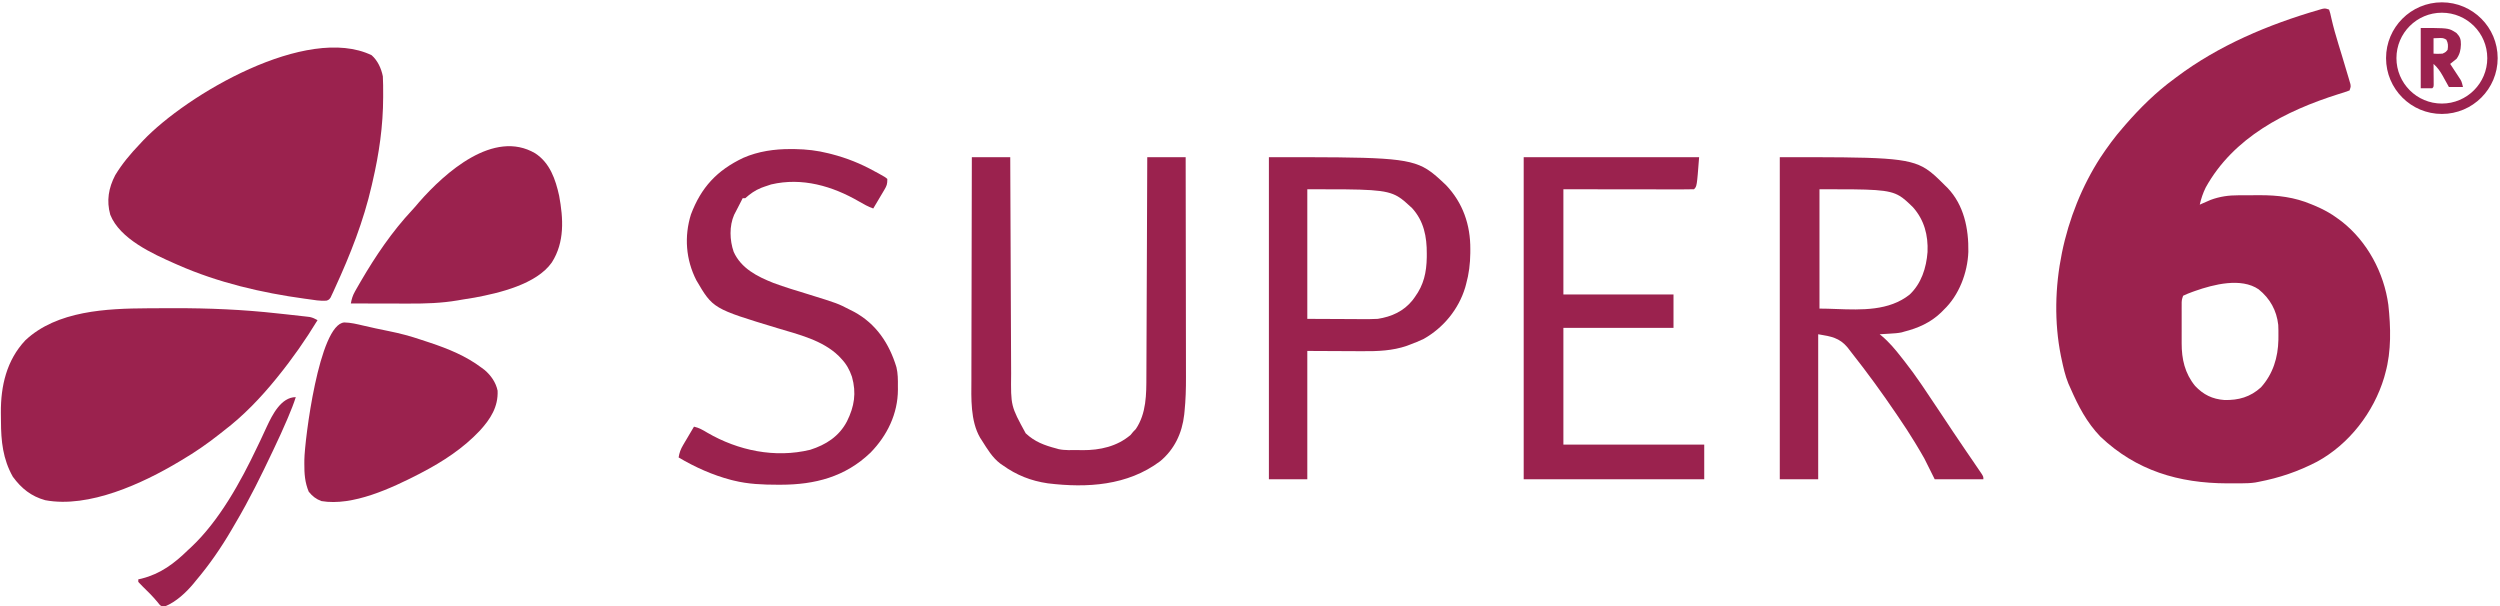 <svg width="301" height="73" viewBox="0 0 301 73" fill="none" xmlns="http://www.w3.org/2000/svg">
<path d="M44.746 6.649C45.477 7.299 45.902 8.231 46.095 9.189C46.135 9.912 46.133 10.637 46.133 11.361C46.133 11.468 46.133 11.574 46.133 11.684C46.128 15.146 45.647 18.491 44.861 21.858C44.827 22.011 44.792 22.165 44.756 22.322C43.773 26.626 42.173 30.67 40.333 34.673C40.239 34.881 40.239 34.881 40.144 35.094C40.084 35.221 40.025 35.348 39.963 35.478C39.886 35.646 39.886 35.646 39.807 35.816C39.62 36.073 39.62 36.073 39.344 36.192C38.566 36.273 37.78 36.109 37.009 36.005C36.858 35.985 36.858 35.985 36.705 35.965C31.497 35.254 26.249 34.023 21.429 31.901C21.256 31.826 21.256 31.826 21.081 31.749C18.392 30.561 14.441 28.781 13.277 25.856C12.804 24.169 13.074 22.619 13.875 21.086C14.694 19.73 15.71 18.519 16.804 17.378C16.938 17.234 17.072 17.09 17.21 16.941C22.458 11.401 36.951 2.893 44.746 6.649Z" fill="#9B224E"/>
<path d="M17.791 37.118C17.899 37.117 18.008 37.116 18.119 37.115C18.94 37.11 19.76 37.107 20.581 37.106C20.701 37.106 20.822 37.106 20.947 37.105C25.124 37.098 29.25 37.268 33.404 37.733C33.747 37.771 34.089 37.807 34.432 37.842C35.28 37.93 36.127 38.02 36.972 38.126C37.084 38.14 37.195 38.154 37.309 38.168C37.653 38.244 37.925 38.376 38.232 38.545C36.781 40.928 35.209 43.176 33.453 45.343C33.385 45.428 33.316 45.514 33.245 45.601C31.395 47.88 29.316 50.055 26.979 51.833C26.779 51.99 26.58 52.148 26.381 52.306C24.942 53.44 23.468 54.457 21.891 55.386C21.786 55.449 21.681 55.512 21.573 55.577C17.17 58.211 10.694 61.211 5.445 60.224C3.752 59.755 2.575 58.808 1.542 57.395C0.344 55.267 0.123 53.109 0.117 50.712C0.116 50.37 0.111 50.028 0.106 49.685C0.082 46.481 0.79 43.382 3.045 40.978C6.853 37.396 12.86 37.146 17.791 37.118Z" fill="#9B224E"/>
<path d="M117.009 18.923C118.536 18.923 120.062 18.923 121.634 18.923C121.635 19.276 121.637 19.629 121.638 19.992C121.65 23.323 121.663 26.653 121.679 29.983C121.686 31.695 121.693 33.407 121.699 35.119C121.704 36.612 121.71 38.105 121.718 39.598C121.722 40.388 121.725 41.178 121.727 41.968C121.729 42.713 121.733 43.458 121.737 44.203C121.738 44.475 121.739 44.747 121.74 45.019C121.698 48.879 121.698 48.879 123.49 52.165C124.58 53.193 125.749 53.62 127.184 53.996C127.323 54.037 127.323 54.037 127.464 54.078C128.227 54.241 129.028 54.185 129.805 54.189C129.985 54.192 130.165 54.195 130.351 54.199C132.439 54.208 134.5 53.755 136.125 52.364C136.278 52.177 136.278 52.177 136.434 51.987C136.539 51.879 136.644 51.77 136.752 51.659C138.03 49.758 138.022 47.485 138.025 45.286C138.026 44.998 138.028 44.71 138.029 44.422C138.033 43.644 138.036 42.865 138.038 42.087C138.04 41.272 138.044 40.457 138.048 39.643C138.055 38.101 138.061 36.56 138.066 35.018C138.072 33.263 138.08 31.508 138.088 29.752C138.103 26.142 138.117 22.532 138.13 18.923C139.656 18.923 141.182 18.923 142.754 18.923C142.762 22.659 142.767 26.396 142.77 30.133C142.772 31.868 142.774 33.603 142.778 35.338C142.781 36.852 142.783 38.365 142.783 39.879C142.784 40.679 142.785 41.48 142.787 42.28C142.789 43.036 142.79 43.791 142.789 44.547C142.789 44.822 142.79 45.097 142.791 45.372C142.797 46.777 142.759 48.163 142.615 49.562C142.597 49.742 142.597 49.742 142.578 49.925C142.327 52.141 141.406 54.111 139.671 55.541C135.748 58.474 130.896 58.769 126.161 58.194C124.12 57.896 122.393 57.21 120.709 56.004C120.611 55.937 120.514 55.869 120.413 55.8C119.476 55.083 118.866 54.054 118.243 53.069C118.162 52.944 118.082 52.821 117.999 52.693C116.828 50.652 116.942 47.971 116.957 45.689C116.957 45.395 116.957 45.101 116.957 44.807C116.956 44.017 116.959 43.228 116.962 42.439C116.965 41.611 116.966 40.782 116.966 39.954C116.968 38.39 116.971 36.825 116.976 35.261C116.981 33.478 116.984 31.695 116.986 29.913C116.991 26.249 116.999 22.586 117.009 18.923Z" fill="#9B224E"/>
<path d="M95.215 17.947C95.376 17.948 95.538 17.949 95.704 17.95C97.093 17.971 98.397 18.12 99.743 18.459C99.865 18.49 99.988 18.521 100.114 18.552C101.962 19.031 103.626 19.696 105.293 20.622C105.456 20.709 105.62 20.796 105.788 20.885C106.579 21.325 106.579 21.325 106.835 21.549C106.835 22.188 106.775 22.345 106.464 22.87C106.387 23 106.311 23.131 106.232 23.265C106.151 23.4 106.07 23.535 105.987 23.674C105.906 23.811 105.825 23.948 105.742 24.09C105.542 24.428 105.341 24.766 105.139 25.103C104.53 24.886 103.995 24.588 103.439 24.264C100.222 22.399 96.573 21.33 92.844 22.206C92.572 22.289 92.302 22.379 92.035 22.476C91.907 22.523 91.78 22.57 91.648 22.618C90.885 22.928 90.338 23.325 89.723 23.867C89.621 23.867 89.519 23.867 89.414 23.867C89.373 23.95 89.332 24.033 89.29 24.119C89.155 24.387 89.018 24.653 88.879 24.918C88.798 25.075 88.717 25.231 88.634 25.393C88.552 25.548 88.471 25.704 88.388 25.865C87.796 27.222 87.852 28.922 88.33 30.308C89.225 32.315 91.172 33.293 93.114 34.064C94.512 34.583 95.942 35.01 97.367 35.446C100.855 36.53 100.855 36.53 102.364 37.309C102.514 37.385 102.664 37.46 102.818 37.538C105.485 38.977 107.071 41.36 107.932 44.217C108.113 44.974 108.113 45.718 108.106 46.492C108.108 46.63 108.109 46.767 108.11 46.909C108.102 49.815 106.818 52.444 104.81 54.498C101.766 57.42 98.117 58.357 94.001 58.361C93.824 58.361 93.824 58.361 93.644 58.361C91.841 58.358 90.094 58.296 88.335 57.858C88.232 57.833 88.129 57.807 88.022 57.781C85.813 57.205 83.667 56.242 81.706 55.077C81.795 54.504 81.952 54.086 82.246 53.587C82.322 53.457 82.398 53.327 82.477 53.193C82.596 52.993 82.596 52.993 82.718 52.789C82.798 52.652 82.878 52.516 82.961 52.375C83.158 52.039 83.357 51.704 83.556 51.369C84.168 51.504 84.617 51.769 85.156 52.093C88.873 54.253 93.304 55.181 97.546 54.155C99.459 53.547 101.033 52.536 101.977 50.728C102.861 48.941 103.129 47.334 102.576 45.363C102.276 44.5 101.912 43.841 101.285 43.18C101.188 43.077 101.092 42.975 100.993 42.869C99.018 40.945 96.167 40.285 93.606 39.509C85.839 37.156 85.839 37.156 83.835 33.736C82.575 31.26 82.363 28.478 83.189 25.822C84.418 22.56 86.326 20.505 89.499 19.001C91.298 18.215 93.264 17.936 95.215 17.947Z" fill="#9B224E"/>
<path d="M183.453 18.923C190.423 18.923 197.393 18.923 204.574 18.923C204.304 22.438 204.304 22.438 203.957 22.785C203.469 22.8 202.984 22.805 202.496 22.803C202.266 22.803 202.266 22.803 202.031 22.803C201.521 22.803 201.012 22.802 200.502 22.8C200.15 22.8 199.797 22.8 199.445 22.8C198.516 22.799 197.586 22.798 196.657 22.796C195.543 22.794 194.429 22.793 193.315 22.793C191.621 22.791 189.927 22.788 188.232 22.785C188.232 26.966 188.232 31.147 188.232 35.455C192.607 35.455 196.983 35.455 201.49 35.455C201.49 36.781 201.49 38.106 201.49 39.472C197.115 39.472 192.74 39.472 188.232 39.472C188.232 44.112 188.232 48.752 188.232 53.532C193.828 53.532 199.425 53.532 205.19 53.532C205.19 54.909 205.19 56.285 205.19 57.704C198.017 57.704 190.844 57.704 183.453 57.704C183.453 44.906 183.453 32.108 183.453 18.923Z" fill="#9B224E"/>
<path d="M41.453 38.823C42.237 38.835 42.983 39.025 43.744 39.202C44.061 39.273 44.378 39.345 44.696 39.416C44.932 39.47 44.932 39.47 45.174 39.525C45.715 39.645 46.258 39.754 46.801 39.863C48.13 40.13 49.414 40.47 50.698 40.906C51.058 41.027 51.419 41.145 51.78 41.263C53.97 41.993 56.105 42.862 57.965 44.262C58.092 44.357 58.219 44.451 58.35 44.549C59.116 45.206 59.702 46.039 59.911 47.037C59.995 48.982 59.056 50.438 57.802 51.818C55.772 53.981 53.335 55.567 50.719 56.931C50.62 56.983 50.521 57.035 50.418 57.089C47.154 58.766 42.459 60.974 38.695 60.33C38.036 60.08 37.614 59.746 37.172 59.201C36.706 58.084 36.636 57.036 36.642 55.84C36.643 55.678 36.644 55.517 36.645 55.35C36.679 53.018 38.407 39.037 41.453 38.823Z" fill="#9B224E"/>
<path d="M64.44 18.459C66.213 19.615 66.883 21.59 67.321 23.568C67.827 26.309 68.001 29.152 66.444 31.592C64.608 34.226 60.085 35.285 57.146 35.831C56.649 35.918 56.151 35.996 55.653 36.073C55.465 36.106 55.277 36.138 55.083 36.172C53.15 36.499 51.213 36.56 49.256 36.551C49.054 36.551 48.852 36.551 48.643 36.551C48.114 36.55 47.584 36.549 47.054 36.547C46.511 36.545 45.967 36.545 45.423 36.544C44.362 36.542 43.301 36.54 42.241 36.536C42.341 35.991 42.465 35.576 42.739 35.093C42.81 34.965 42.882 34.838 42.956 34.707C43.035 34.572 43.113 34.436 43.194 34.296C43.276 34.154 43.359 34.011 43.443 33.864C45.214 30.83 47.208 27.877 49.613 25.308C49.901 25 50.171 24.684 50.44 24.359C53.582 20.772 59.45 15.524 64.44 18.459Z" fill="#9B224E"/>
<path fill-rule="evenodd" clip-rule="evenodd" d="M171.834 20.387C169.493 18.923 166.236 18.923 152.775 18.923V57.704H157.4V42.253L161.659 42.273C162.285 42.276 162.911 42.281 163.537 42.282L164.054 42.283C165.854 42.299 167.672 42.232 169.389 41.635L169.694 41.519C170.283 41.302 170.855 41.07 171.421 40.799C173.796 39.457 175.62 37.228 176.409 34.614L176.516 34.219C176.863 32.966 177.007 31.778 177.025 30.483L177.027 29.989C177.042 27.073 176.139 24.429 174.098 22.283C173.235 21.47 172.581 20.854 171.834 20.387ZM168.312 23.662C166.825 22.785 164.821 22.785 157.4 22.785V38.391L161.553 38.41L161.743 38.411C162.291 38.415 162.839 38.418 163.388 38.42L163.889 38.421C164.553 38.427 165.215 38.43 165.879 38.391C167.55 38.131 169.007 37.478 170.08 36.136L170.35 35.764C171.428 34.286 171.75 32.797 171.783 30.987L171.785 30.559C171.799 28.5 171.434 26.6 169.998 25.04C169.341 24.431 168.862 23.986 168.312 23.662Z" fill="#9B224E"/>
<path fill-rule="evenodd" clip-rule="evenodd" d="M231.92 20.339C229.714 18.923 226.598 18.923 214.286 18.923V57.704H218.911V40.245L218.981 40.256C220.473 40.505 221.466 40.671 222.433 41.819C222.615 42.057 222.798 42.295 222.983 42.531C224.826 44.865 226.571 47.263 228.241 49.724L228.623 50.288C229.29 51.259 229.927 52.245 230.541 53.251L230.781 53.648C231.101 54.171 231.404 54.697 231.706 55.232L232.939 57.704H238.798C238.798 57.566 238.798 57.489 238.78 57.417C238.758 57.328 238.708 57.246 238.598 57.062L238.306 56.632C237.994 56.169 237.679 55.709 237.364 55.248L236.697 54.276C235.66 52.762 234.645 51.234 233.632 49.705C232.922 48.633 232.211 47.563 231.486 46.502L231.265 46.179C230.639 45.261 229.988 44.368 229.302 43.495L228.931 43.026C228.19 42.074 227.459 41.196 226.531 40.421L226.31 40.245C226.574 40.229 226.838 40.214 227.102 40.197L227.428 40.177C227.47 40.175 227.513 40.172 227.555 40.17C228.028 40.143 228.497 40.116 228.962 40.019L229.239 39.936C230.928 39.51 232.441 38.843 233.708 37.624L234.018 37.309C235.868 35.558 236.896 32.84 236.989 30.319C237.033 27.539 236.468 24.691 234.471 22.61L234.173 22.322C233.311 21.462 232.668 20.819 231.92 20.339ZM228.715 23.589C227.373 22.785 225.549 22.785 219.065 22.785V37.154C219.721 37.154 220.402 37.179 221.095 37.205C224.151 37.316 227.44 37.436 229.915 35.472C231.329 34.142 231.93 32.257 232.075 30.345C232.161 28.317 231.685 26.486 230.319 24.948C229.691 24.34 229.24 23.903 228.715 23.589Z" fill="#9B224E"/>
<path fill-rule="evenodd" clip-rule="evenodd" d="M280.691 2.178C280.564 1.585 280.564 1.585 280.422 1.155C280.157 1.066 280.044 1.028 279.93 1.024C279.844 1.022 279.757 1.038 279.606 1.066L279.194 1.186C273.126 2.948 267.138 5.463 262.059 9.279L261.768 9.498C259.589 11.091 257.675 12.982 255.902 15.017L255.601 15.369C254.6 16.503 253.724 17.716 252.885 18.974C248.478 25.799 246.528 34.81 248.129 42.837L248.202 43.18C248.417 44.199 248.638 45.207 249.03 46.174L249.281 46.734C250.227 48.899 251.241 50.86 252.894 52.576C257.216 56.673 262.329 58.177 268.154 58.196L268.512 58.196C268.859 58.197 269.206 58.197 269.552 58.195L269.878 58.193C270.437 58.19 270.967 58.175 271.521 58.094L271.943 58.013C274.453 57.529 276.695 56.769 278.964 55.592C282.835 53.489 285.788 49.651 287.051 45.45L287.205 44.88C287.929 42.266 287.848 39.386 287.557 36.706C287.037 32.844 285.023 29.079 281.954 26.674L281.501 26.339C280.625 25.677 279.707 25.193 278.7 24.765L278.302 24.601C276.246 23.736 274.233 23.494 272.027 23.502C271.607 23.506 271.187 23.51 270.767 23.509C270.487 23.509 270.208 23.509 269.928 23.509L269.525 23.512C268.341 23.51 267.276 23.655 266.161 24.066L265.689 24.273L265.207 24.481L264.851 24.64C265.011 23.914 265.238 23.249 265.565 22.581C268.905 16.542 275.175 13.345 281.549 11.333C282.005 11.198 282.442 11.056 282.888 10.888C282.983 10.604 283.019 10.494 283.022 10.383C283.023 10.314 283.011 10.244 282.992 10.131L282.893 9.795L282.782 9.411L282.657 8.996C282.435 8.236 282.208 7.477 281.977 6.72L281.558 5.355C281.233 4.303 280.936 3.252 280.691 2.178ZM274.302 39.123C274.107 37.365 273.308 35.943 271.943 34.837C269.829 33.388 266.507 34.252 264.305 35.024L263.965 35.146C263.576 35.283 263.221 35.431 262.847 35.609C262.753 35.892 262.716 36.003 262.698 36.116C262.686 36.188 262.681 36.261 262.673 36.382L262.673 36.737L262.671 37.142L262.672 37.578C262.672 37.883 262.672 38.188 262.672 38.492C262.673 38.973 262.674 39.453 262.673 39.934C262.672 40.247 262.672 40.561 262.672 40.874L262.672 41.325C262.668 43.233 263.048 44.943 264.288 46.464C265.288 47.523 266.369 48.053 267.824 48.163C269.529 48.196 270.934 47.807 272.22 46.636C273.67 45.025 274.274 43.044 274.319 40.909L274.322 40.438C274.327 39.998 274.322 39.562 274.302 39.123Z" fill="#9B224E"/>
<path d="M35.612 47.815C35.363 48.605 35.056 49.361 34.735 50.123C34.686 50.24 34.638 50.356 34.588 50.476C34.089 51.664 33.541 52.83 32.991 53.996C32.917 54.152 32.917 54.152 32.842 54.312C31.451 57.254 30.022 60.153 28.366 62.957C28.206 63.233 28.046 63.508 27.885 63.784C26.61 65.963 25.219 67.981 23.587 69.91C23.441 70.091 23.441 70.091 23.291 70.275C22.395 71.348 21.199 72.463 19.887 73C19.424 73 19.424 73 19.203 72.789C19.123 72.69 19.044 72.591 18.962 72.488C18.413 71.826 17.818 71.228 17.198 70.633C17.01 70.449 16.829 70.257 16.65 70.064C16.65 69.962 16.65 69.86 16.65 69.755C16.782 69.725 16.915 69.695 17.051 69.664C19.351 69.081 20.991 67.837 22.662 66.202C22.767 66.106 22.873 66.01 22.981 65.911C26.392 62.721 28.983 58.002 30.967 53.825C31.101 53.547 31.234 53.269 31.368 52.99C31.631 52.442 31.885 51.891 32.136 51.337C32.766 49.993 33.833 47.815 35.612 47.815Z" fill="#9B224E"/>
<path fill-rule="evenodd" clip-rule="evenodd" d="M295.158 3.617C294.614 3.369 293.958 3.369 291.456 3.369V10.631H292.844C292.913 10.561 292.951 10.523 292.974 10.477C293.002 10.421 293.006 10.354 293.015 10.204L293.013 9.853L293.012 9.474L293.008 9.076L293.003 8.298L292.998 7.695C293.482 8.128 293.793 8.576 294.107 9.136L294.27 9.433L294.6 10.025L294.848 10.476H296.544C296.44 10.06 296.406 9.924 296.351 9.798C296.324 9.736 296.292 9.677 296.245 9.59L296.071 9.325L295.883 9.035L295.686 8.738L295.3 8.147L295.002 7.695C295.263 7.494 295.519 7.288 295.773 7.077C296.166 6.507 296.27 6.038 296.293 5.358C296.299 4.739 296.201 4.438 295.773 3.987C295.53 3.825 295.351 3.705 295.158 3.617ZM294.237 4.628C294.027 4.554 293.787 4.566 292.998 4.605V6.459C293.231 6.473 293.355 6.48 293.48 6.481C293.624 6.482 293.767 6.475 294.077 6.459C294.273 6.368 294.367 6.325 294.446 6.263C294.519 6.206 294.579 6.134 294.694 5.996C294.764 5.513 294.77 5.213 294.539 4.779C294.415 4.709 294.329 4.66 294.237 4.628Z" fill="#9B224E"/>
<path fill-rule="evenodd" clip-rule="evenodd" d="M294 13.719C297.711 13.719 300.719 10.711 300.719 7C300.719 3.289 297.711 0.281 294 0.281C290.289 0.281 287.281 3.289 287.281 7C287.281 10.711 290.289 13.719 294 13.719ZM294 12.469C297.02 12.469 299.469 10.02 299.469 7C299.469 3.98 297.02 1.531 294 1.531C290.98 1.531 288.531 3.98 288.531 7C288.531 10.02 290.98 12.469 294 12.469Z" fill="#9B224E"/>
</svg>
